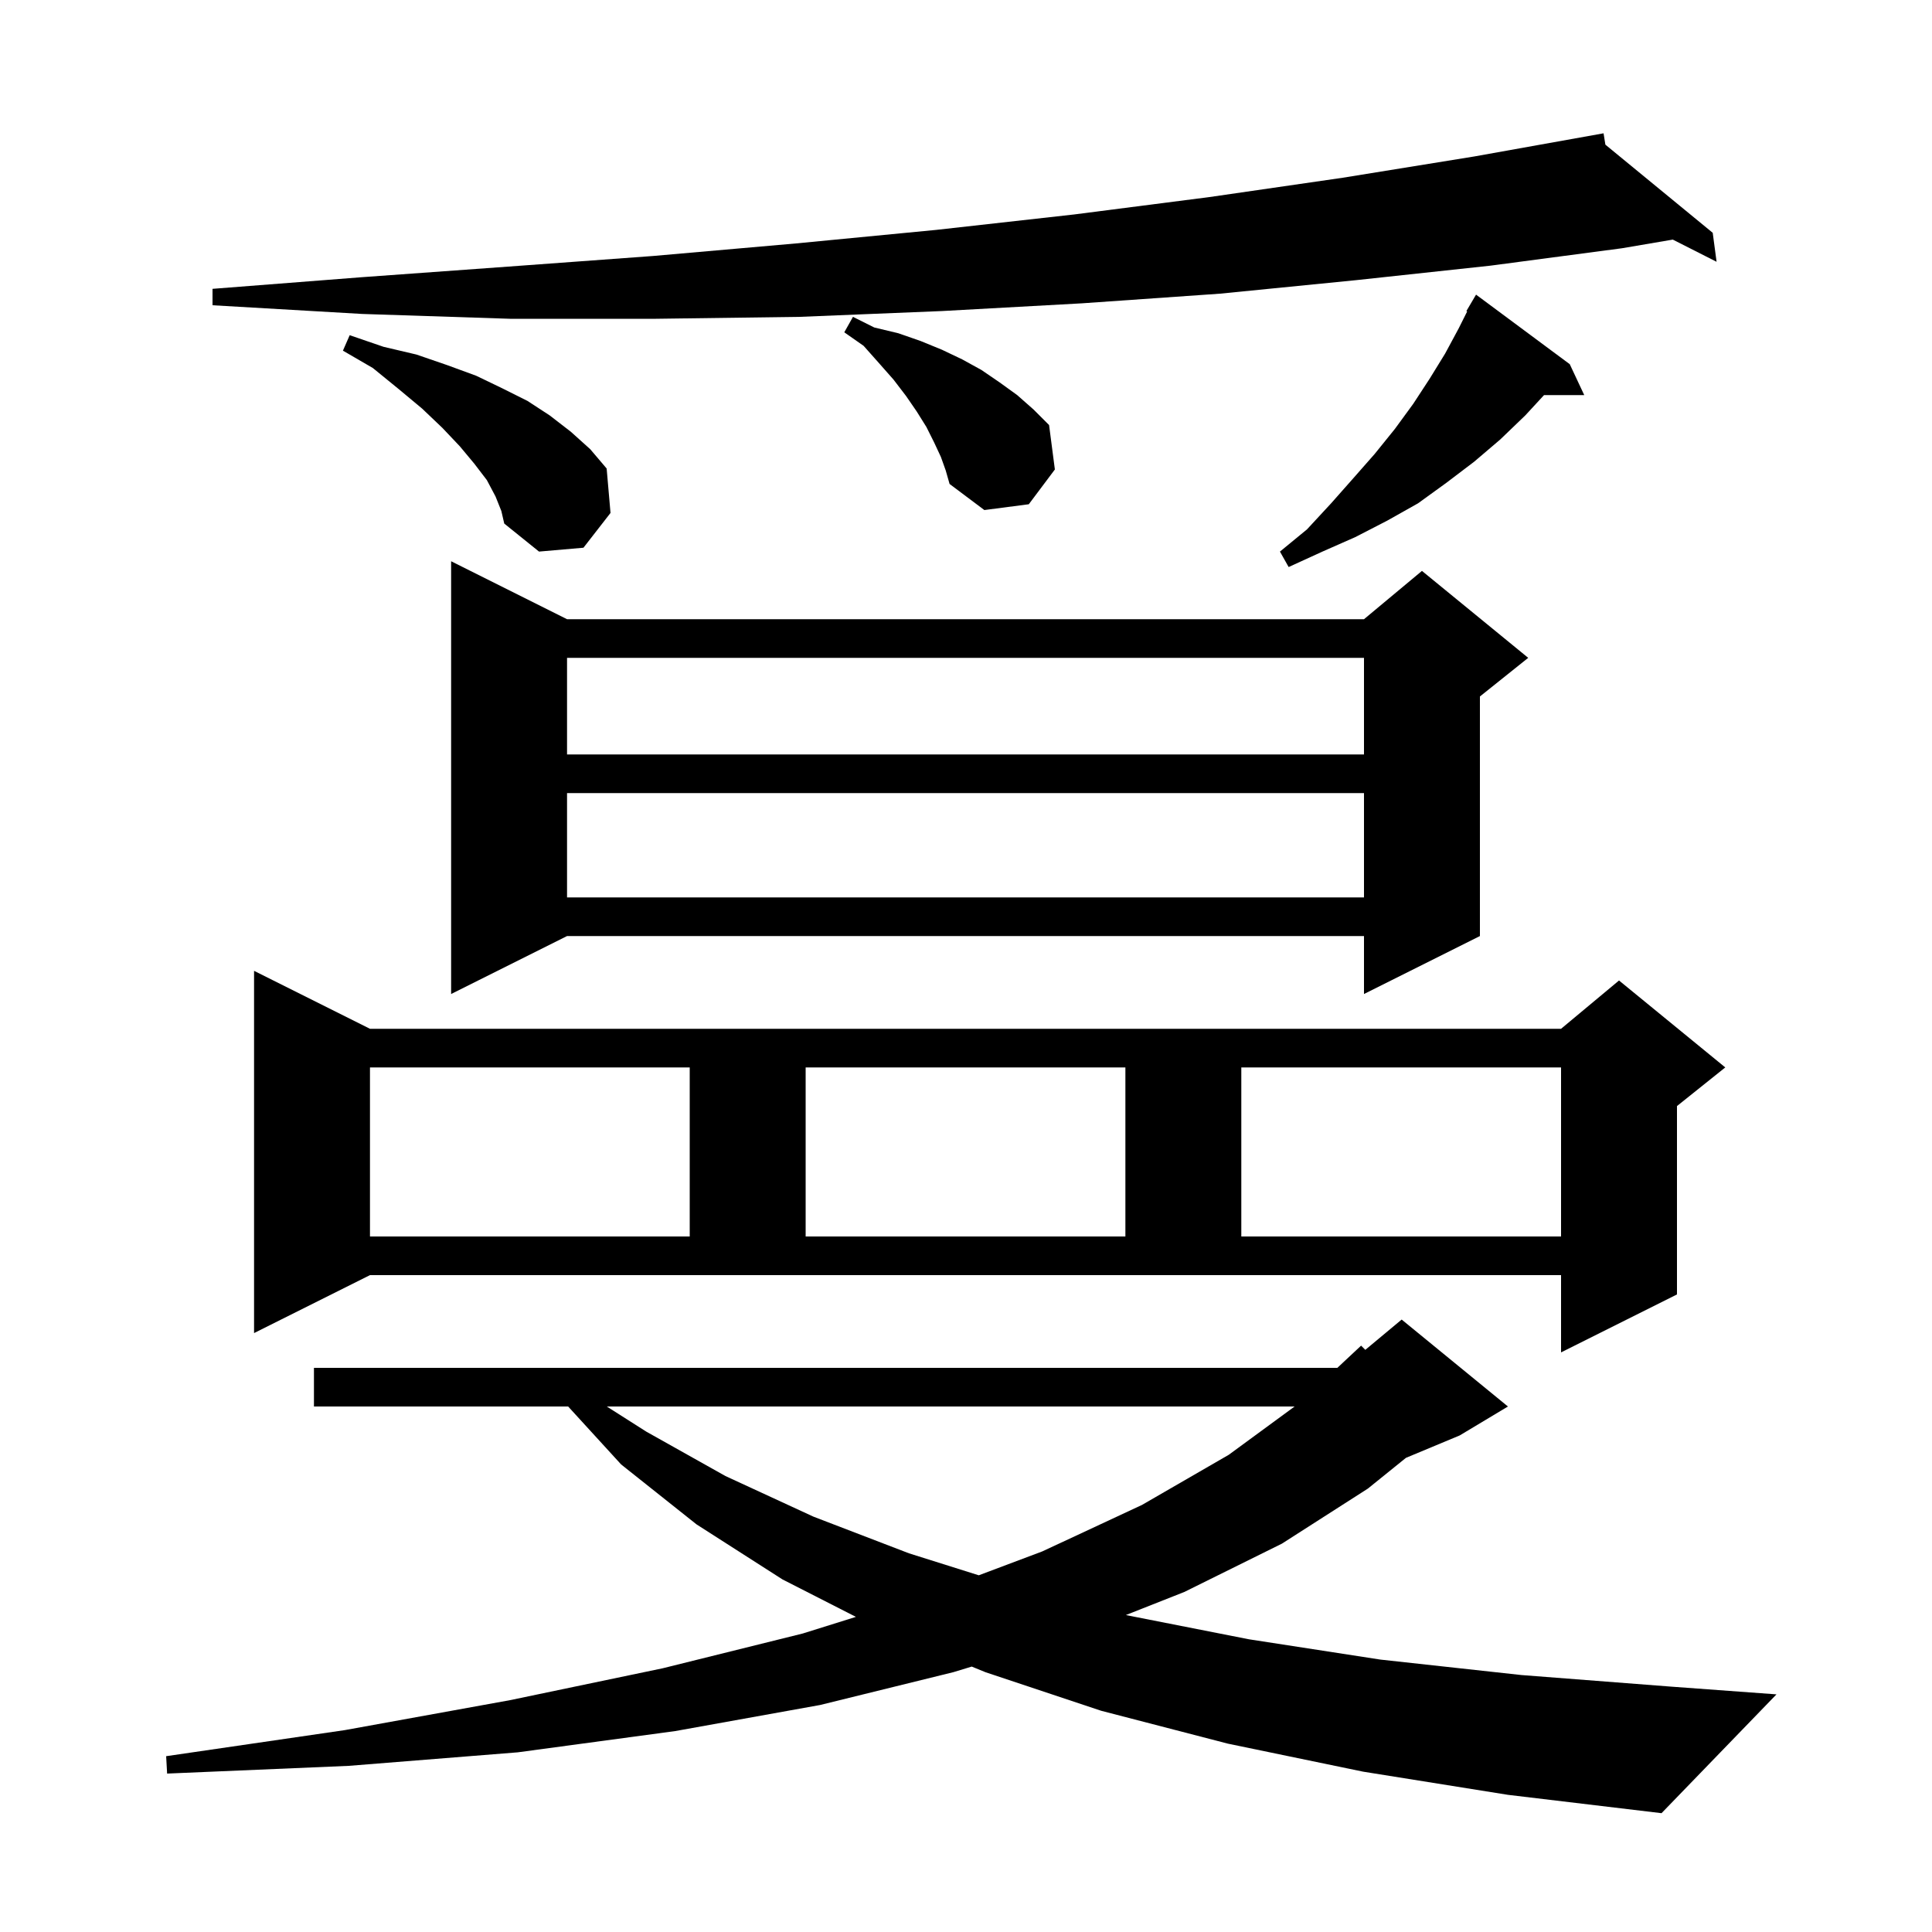 <svg xmlns="http://www.w3.org/2000/svg" xmlns:xlink="http://www.w3.org/1999/xlink" version="1.1" baseProfile="full" viewBox="0 0 200 200" width="200" height="200"><g fill="currentColor"><path d="M 141.1 183.4 L 127.1 180.5 L 114.0 177.1 L 102.0 173.1 L 100.593 172.524 L 98.7 173.1 L 84.9 176.5 L 69.9 179.2 L 53.6 181.4 L 36.1 182.8 L 17.3 183.6 L 17.2 181.8 L 35.7 179.1 L 52.8 176.0 L 68.6 172.7 L 83.1 169.1 L 88.603 167.378 L 81.0 163.5 L 72.1 157.8 L 64.3 151.6 L 58.814 145.6 L 32.5 145.6 L 32.5 141.6 L 138.441 141.6 L 140.9 139.3 L 141.336 139.736 L 145.1 136.6 L 156.1 145.6 L 151.1 148.6 L 145.543 150.916 L 141.6 154.1 L 132.7 159.8 L 122.6 164.8 L 116.552 167.188 L 116.6 167.2 L 129.3 169.7 L 142.9 171.8 L 157.5 173.4 L 173.0 174.6 L 183.9 175.4 L 172.0 187.7 L 156.1 185.8 Z M 62.814 145.6 L 66.9 148.2 L 75.1 152.8 L 84.2 157.0 L 94.1 160.8 L 101.322 163.074 L 107.9 160.6 L 118.2 155.8 L 127.2 150.6 L 134.018 145.6 Z M 26.3 138.0 L 26.3 100.5 L 38.3 106.5 L 161.6 106.5 L 167.6 101.5 L 178.6 110.5 L 173.6 114.5 L 173.6 134.0 L 161.6 140.0 L 161.6 132.0 L 38.3 132.0 Z M 38.3 110.5 L 38.3 128.0 L 71.4 128.0 L 71.4 110.5 Z M 83.4 110.5 L 83.4 128.0 L 116.5 128.0 L 116.5 110.5 Z M 128.5 110.5 L 128.5 128.0 L 161.6 128.0 L 161.6 110.5 Z M 58.7 64.1 L 141.2 64.1 L 147.2 59.1 L 158.2 68.1 L 153.2 72.1 L 153.2 96.9 L 141.2 102.9 L 141.2 96.9 L 58.7 96.9 L 46.7 102.9 L 46.7 58.1 Z M 58.7 82.1 L 58.7 92.9 L 141.2 92.9 L 141.2 82.1 Z M 58.7 68.1 L 58.7 78.1 L 141.2 78.1 L 141.2 68.1 Z M 162.5 37.7 L 164.0 40.9 L 159.838 40.9 L 157.9 43.0 L 155.3 45.5 L 152.6 47.8 L 149.7 50.0 L 146.8 52.1 L 143.6 53.9 L 140.3 55.6 L 136.9 57.1 L 133.4 58.7 L 132.5 57.1 L 135.3 54.8 L 137.8 52.1 L 140.1 49.5 L 142.3 47.0 L 144.4 44.4 L 146.3 41.8 L 148.0 39.2 L 149.6 36.6 L 151.0 34.0 L 151.88 32.241 L 151.8 32.2 L 152.8 30.5 Z M 51.3 51.4 L 50.4 49.7 L 49.1 48.0 L 47.6 46.2 L 45.8 44.3 L 43.7 42.3 L 41.3 40.3 L 38.6 38.1 L 35.5 36.3 L 36.2 34.7 L 39.7 35.9 L 43.1 36.7 L 46.3 37.8 L 49.3 38.9 L 52.0 40.2 L 54.6 41.5 L 56.9 43.0 L 59.1 44.7 L 61.1 46.5 L 62.8 48.5 L 63.2 53.1 L 60.4 56.7 L 55.8 57.1 L 52.2 54.2 L 51.9 52.9 Z M 97.4 47.3 L 96.7 45.8 L 95.9 44.2 L 94.9 42.6 L 93.8 41.0 L 92.5 39.3 L 91.0 37.6 L 89.4 35.8 L 87.4 34.4 L 88.3 32.8 L 90.5 33.9 L 93.0 34.5 L 95.3 35.3 L 97.5 36.2 L 99.6 37.2 L 101.6 38.3 L 103.5 39.6 L 105.3 40.9 L 107.0 42.4 L 108.6 44.0 L 109.2 48.6 L 106.5 52.2 L 101.9 52.8 L 98.3 50.1 L 97.9 48.7 Z M 166.188 14.975 L 177.3 24.1 L 177.7 27.1 L 173.167 24.803 L 167.9 25.7 L 154.3 27.5 L 140.4 29.0 L 126.3 30.4 L 112.0 31.4 L 97.5 32.2 L 82.8 32.8 L 67.9 33.0 L 52.8 33.0 L 37.5 32.5 L 22.0 31.6 L 22.0 29.9 L 37.4 28.7 L 52.6 27.6 L 67.6 26.5 L 82.4 25.2 L 96.9 23.8 L 111.2 22.2 L 125.2 20.4 L 139.0 18.4 L 152.6 16.2 L 166.0 13.8 Z "/></g></svg>